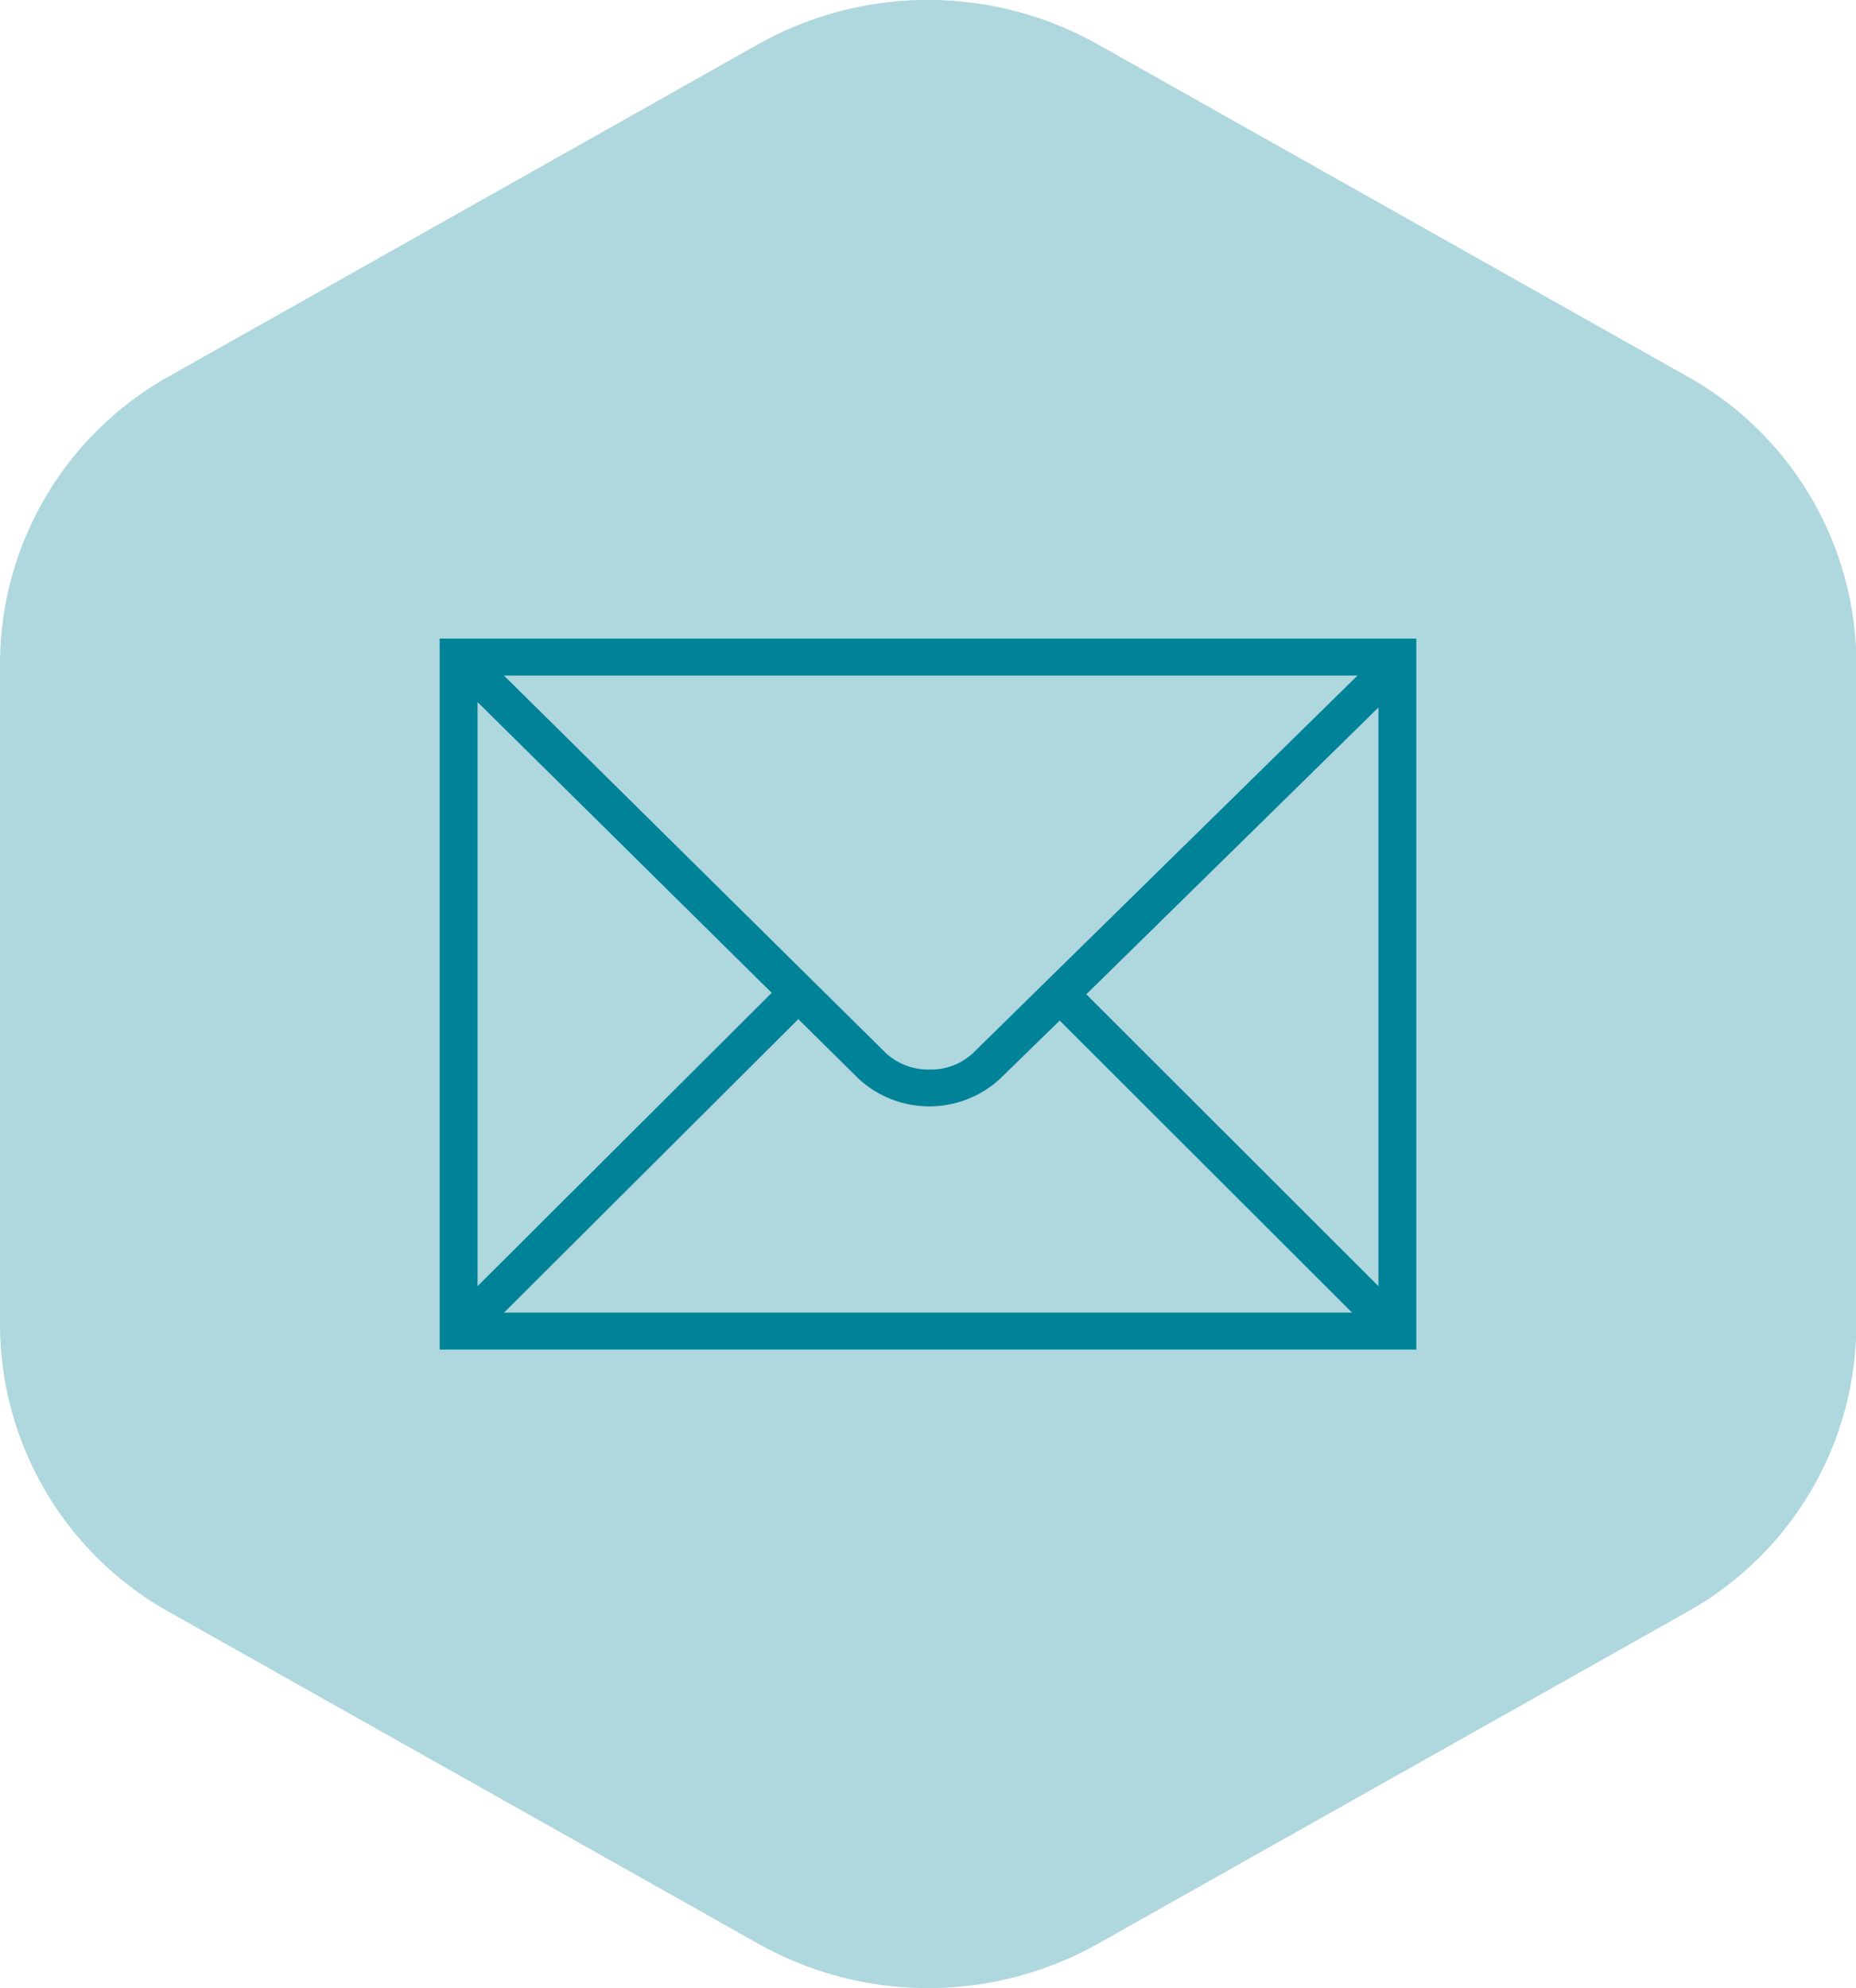<svg xmlns="http://www.w3.org/2000/svg" viewBox="0 0 251.21 269.02"><defs><style>.a{fill:#008298;}.b{fill:#afd7de;}</style></defs><title>mail-hexagon-light</title><path class="a" d="M26.54,103.13v62.75A44.83,44.83,0,0,0,49,204.7l54.34,31.37a44.83,44.83,0,0,0,44.83,0l54.34-31.37a44.83,44.83,0,0,0,22.41-38.82V103.13a44.83,44.83,0,0,0-22.41-38.82L148.12,32.94a44.83,44.83,0,0,0-44.83,0L49,64.31A44.83,44.83,0,0,0,26.54,103.13Z"/><polygon class="b" points="186.57 174.03 186.57 95.73 147.03 134.54 186.57 174.03"/><path class="b" d="M125.81,144.72a8.38,8.38,0,0,0,5.87-2.21l52.06-51.1H68.21l51.68,51.07A8.45,8.45,0,0,0,125.81,144.72Z"/><path class="b" d="M135.32,146a14.13,14.13,0,0,1-19.07,0l-8.2-8.1L68.22,177.61H183l-39.57-39.52Z"/><polygon class="b" points="64.64 95 64.64 174.03 104.45 134.34 64.64 95"/><path class="b" d="M228.23,50.85,148.59,6a47,47,0,0,0-46,0L23,50.85A44.63,44.63,0,0,0,0,89.67v89.69a44.63,44.63,0,0,0,23,38.82L102.62,263a47,47,0,0,0,46,0l79.64-44.84a44.63,44.63,0,0,0,23-38.82V89.67A44.63,44.63,0,0,0,228.23,50.85ZM191.7,182.61H59.51V86.41H191.7Z"/></svg>